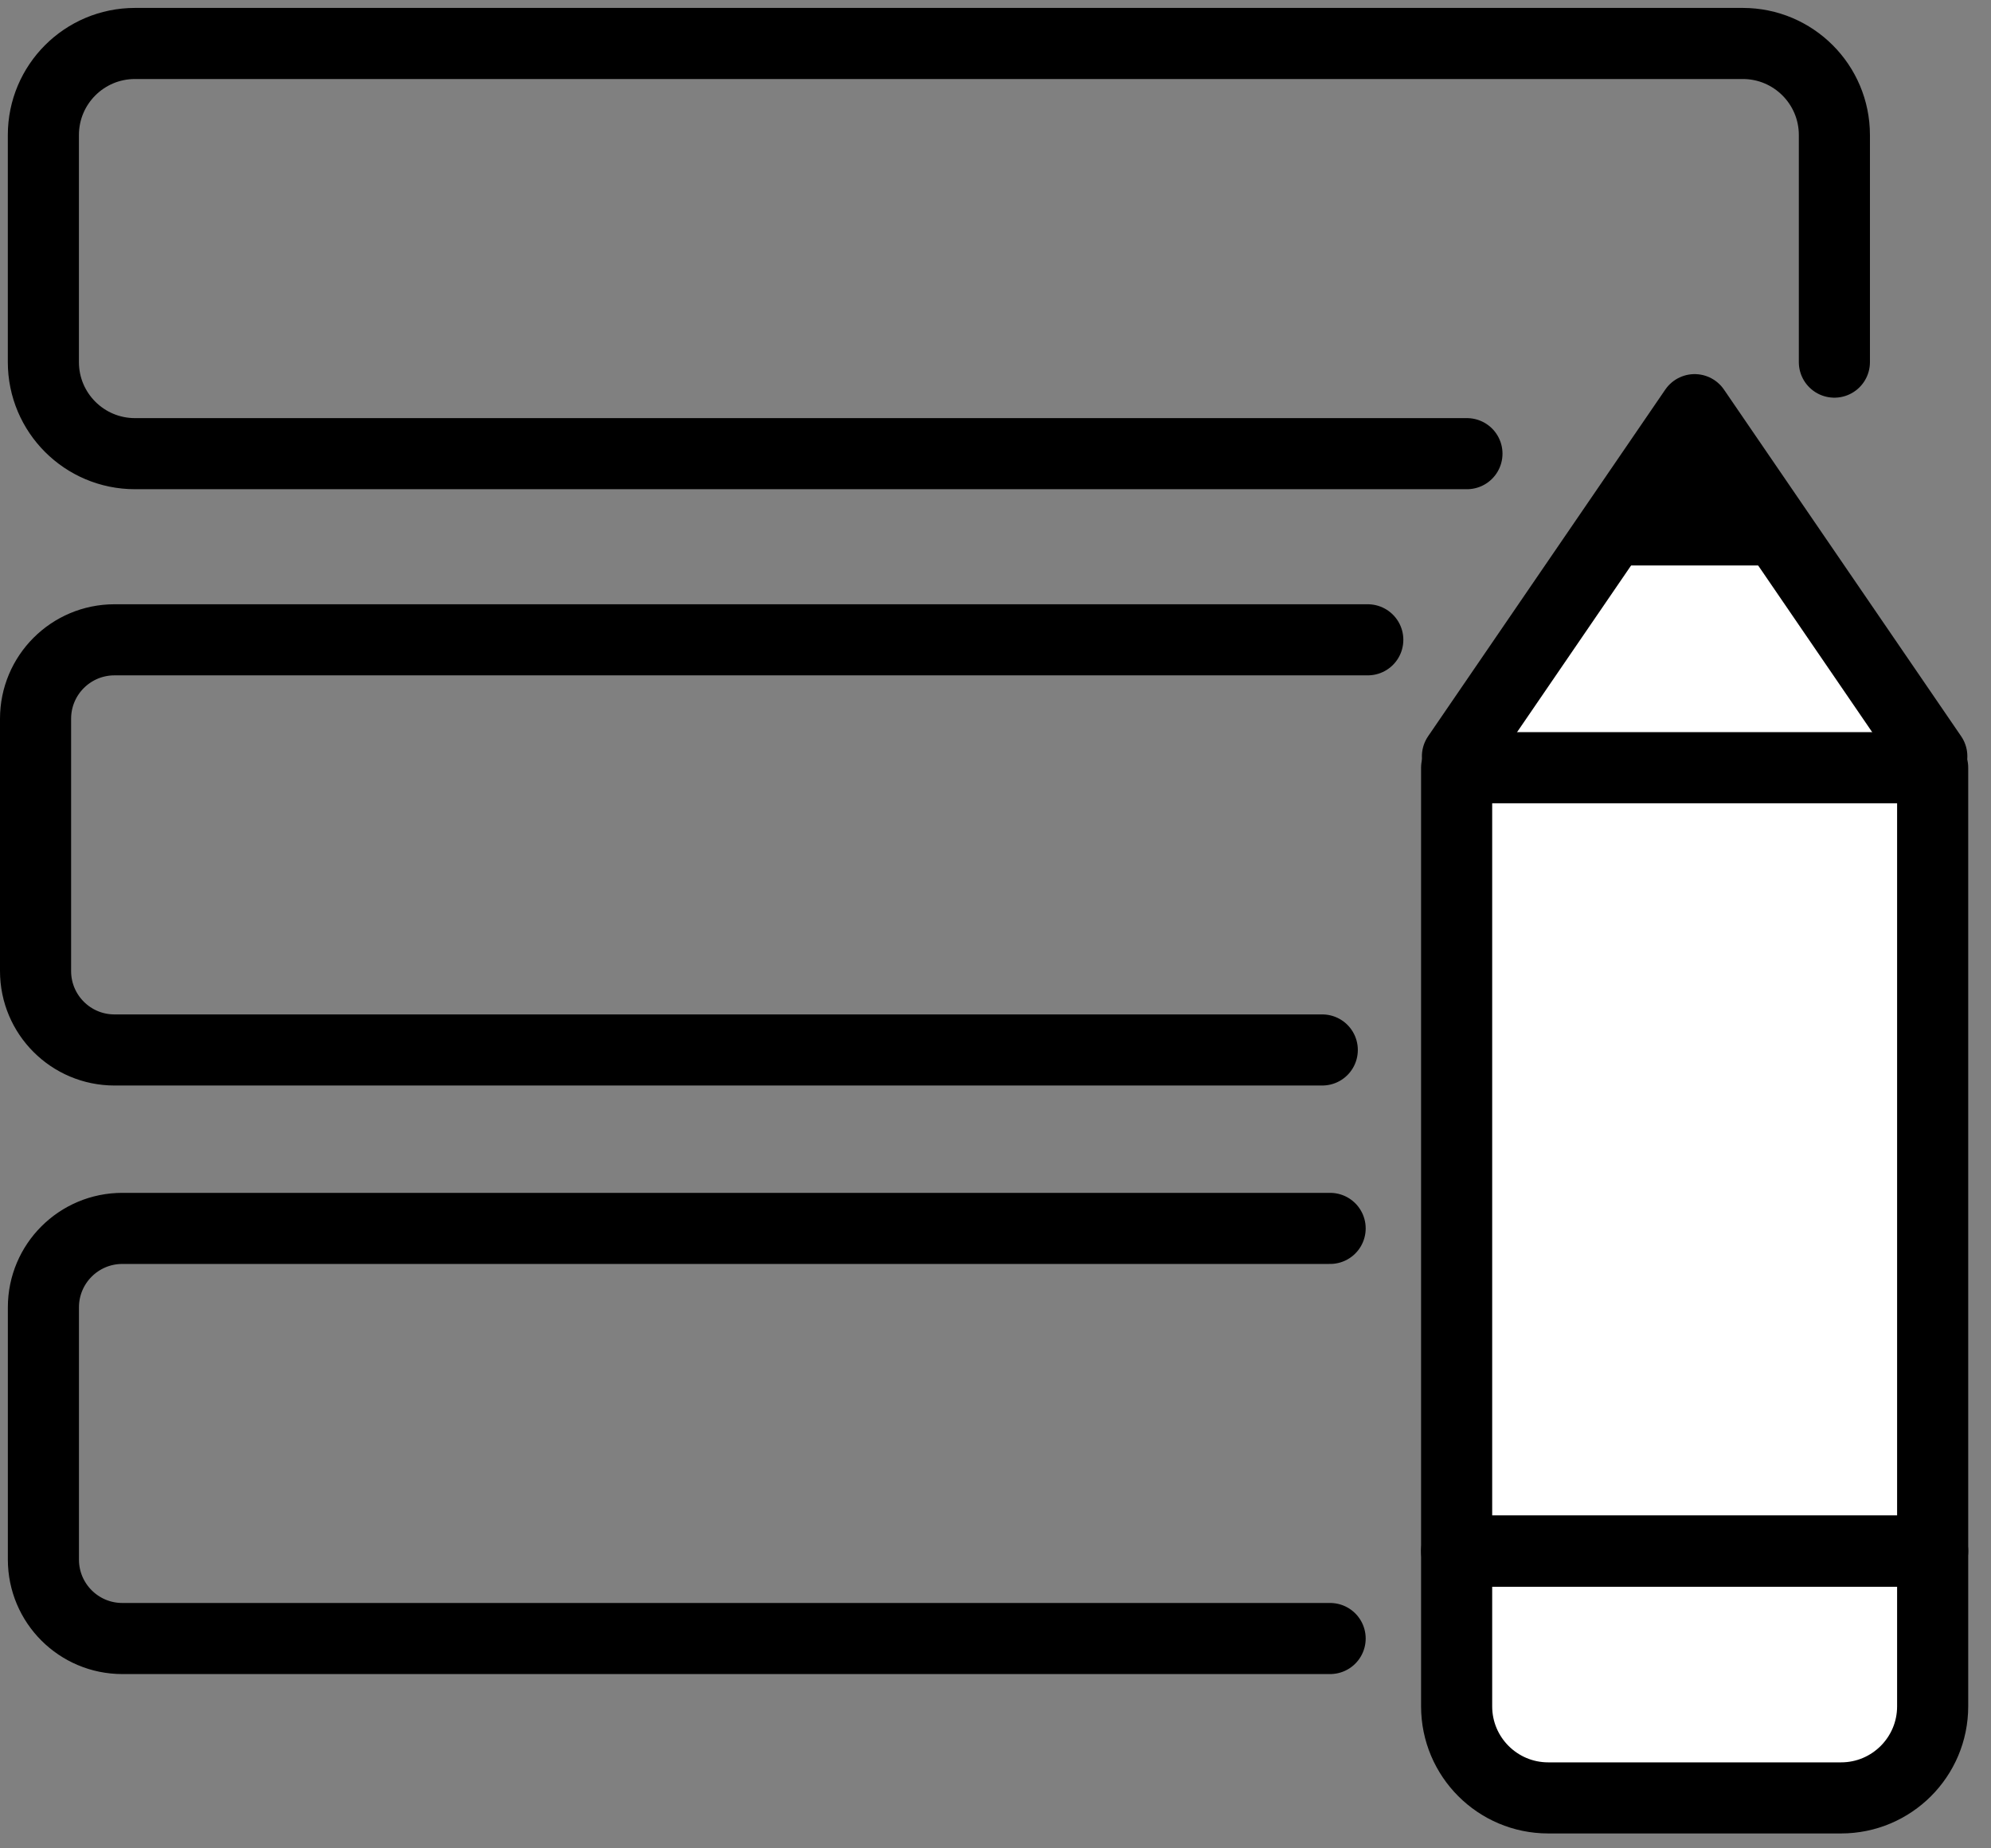 <?xml version="1.0" encoding="UTF-8"?>
<svg width="56px" height="52px" viewBox="0 0 56 52" version="1.1" xmlns="http://www.w3.org/2000/svg" xmlns:xlink="http://www.w3.org/1999/xlink">
    <rect x="0" y="0" width="56" height="52" fill="#808080" stroke="none"/>
    <!-- Generator: Sketch 60.1 (88133) - https://sketch.com -->
    <title>ico-cadastro</title>
    <desc>Created with Sketch.</desc>
    <g id="Site-Souk" stroke="none" stroke-width="1" fill="none" fill-rule="evenodd">
        <g id="1---LP-Tirolez" transform="translate(-404, -1498)">
            <g id="Group-19" transform="translate(405, 1325)">
                <g id="Group-7-Copy" transform="translate(0, 174)">
                    <g id="ico-cadastro">
                        <path d="M40.26,11.763 L2.796,11.763 C1.373,11.763 0.22,10.61 0.22,9.188 L0.22,2.799 C0.22,1.376 1.373,0.223 2.796,0.223 L48.019,0.223 C49.441,0.223 50.595,1.376 50.595,2.799 L50.595,9.188" id="Path" stroke="#000000" stroke-width="2" stroke-linecap="round"></path>
                        <path d="M36.191,28.539 L2.22,28.539 C0.994,28.539 3.55271368e-15,27.545 3.55271368e-15,26.319 L3.55271368e-15,19.221 C3.55271368e-15,17.994 0.994,17 2.22,17 L37.471,17" id="Path" stroke="#000000" stroke-width="2" stroke-linecap="round"></path>
                        <path d="M36.412,45.097 L2.441,45.097 C1.215,45.097 0.221,44.103 0.221,42.877 L0.221,35.779 C0.221,34.553 1.215,33.559 2.441,33.559 L36.412,33.559" id="Path" stroke="#000000" stroke-width="2" stroke-linecap="round"></path>
                        <path d="M46.665,10.525 L53.361,20.598 L53.34,46.599 C53.339,48.246 52.003,49.581 50.355,49.581 L42.714,49.581 C41.917,49.581 41.154,49.263 40.594,48.697 C40.033,48.131 39.722,47.365 39.729,46.569 L39.972,20.598 L46.665,10.525 Z" id="Path" fill="#FFFFFF"></path>
                        <path d="M43.193,39.415 L47.561,39.415 C48.983,39.415 50.137,40.568 50.137,41.991 L50.137,50.228 C50.137,51.651 48.983,52.804 47.561,52.804 L43.193,52.804 L43.193,39.415 Z" id="Path" stroke="#000000" stroke-width="2" stroke-linecap="round" stroke-linejoin="round" transform="translate(46.665, 46.109) rotate(90) translate(-46.665, -46.109) "></path>
                        <rect id="Rectangle" stroke="#000000" stroke-width="2" stroke-linecap="round" stroke-linejoin="round" x="39.97" y="20.598" width="13.389" height="22.039"></rect>
                        <polyline id="Path" stroke="#000000" stroke-width="2" stroke-linecap="round" stroke-linejoin="round" points="53.335 20.278 46.664 10.525 39.993 20.278"></polyline>
                        <polygon id="Path" fill="#000000" fill-rule="nonzero" points="46.665 10.525 43.667 14.909 49.663 14.909"></polygon>
                    </g>
                </g>
            </g>
        </g>
    </g>
</svg>